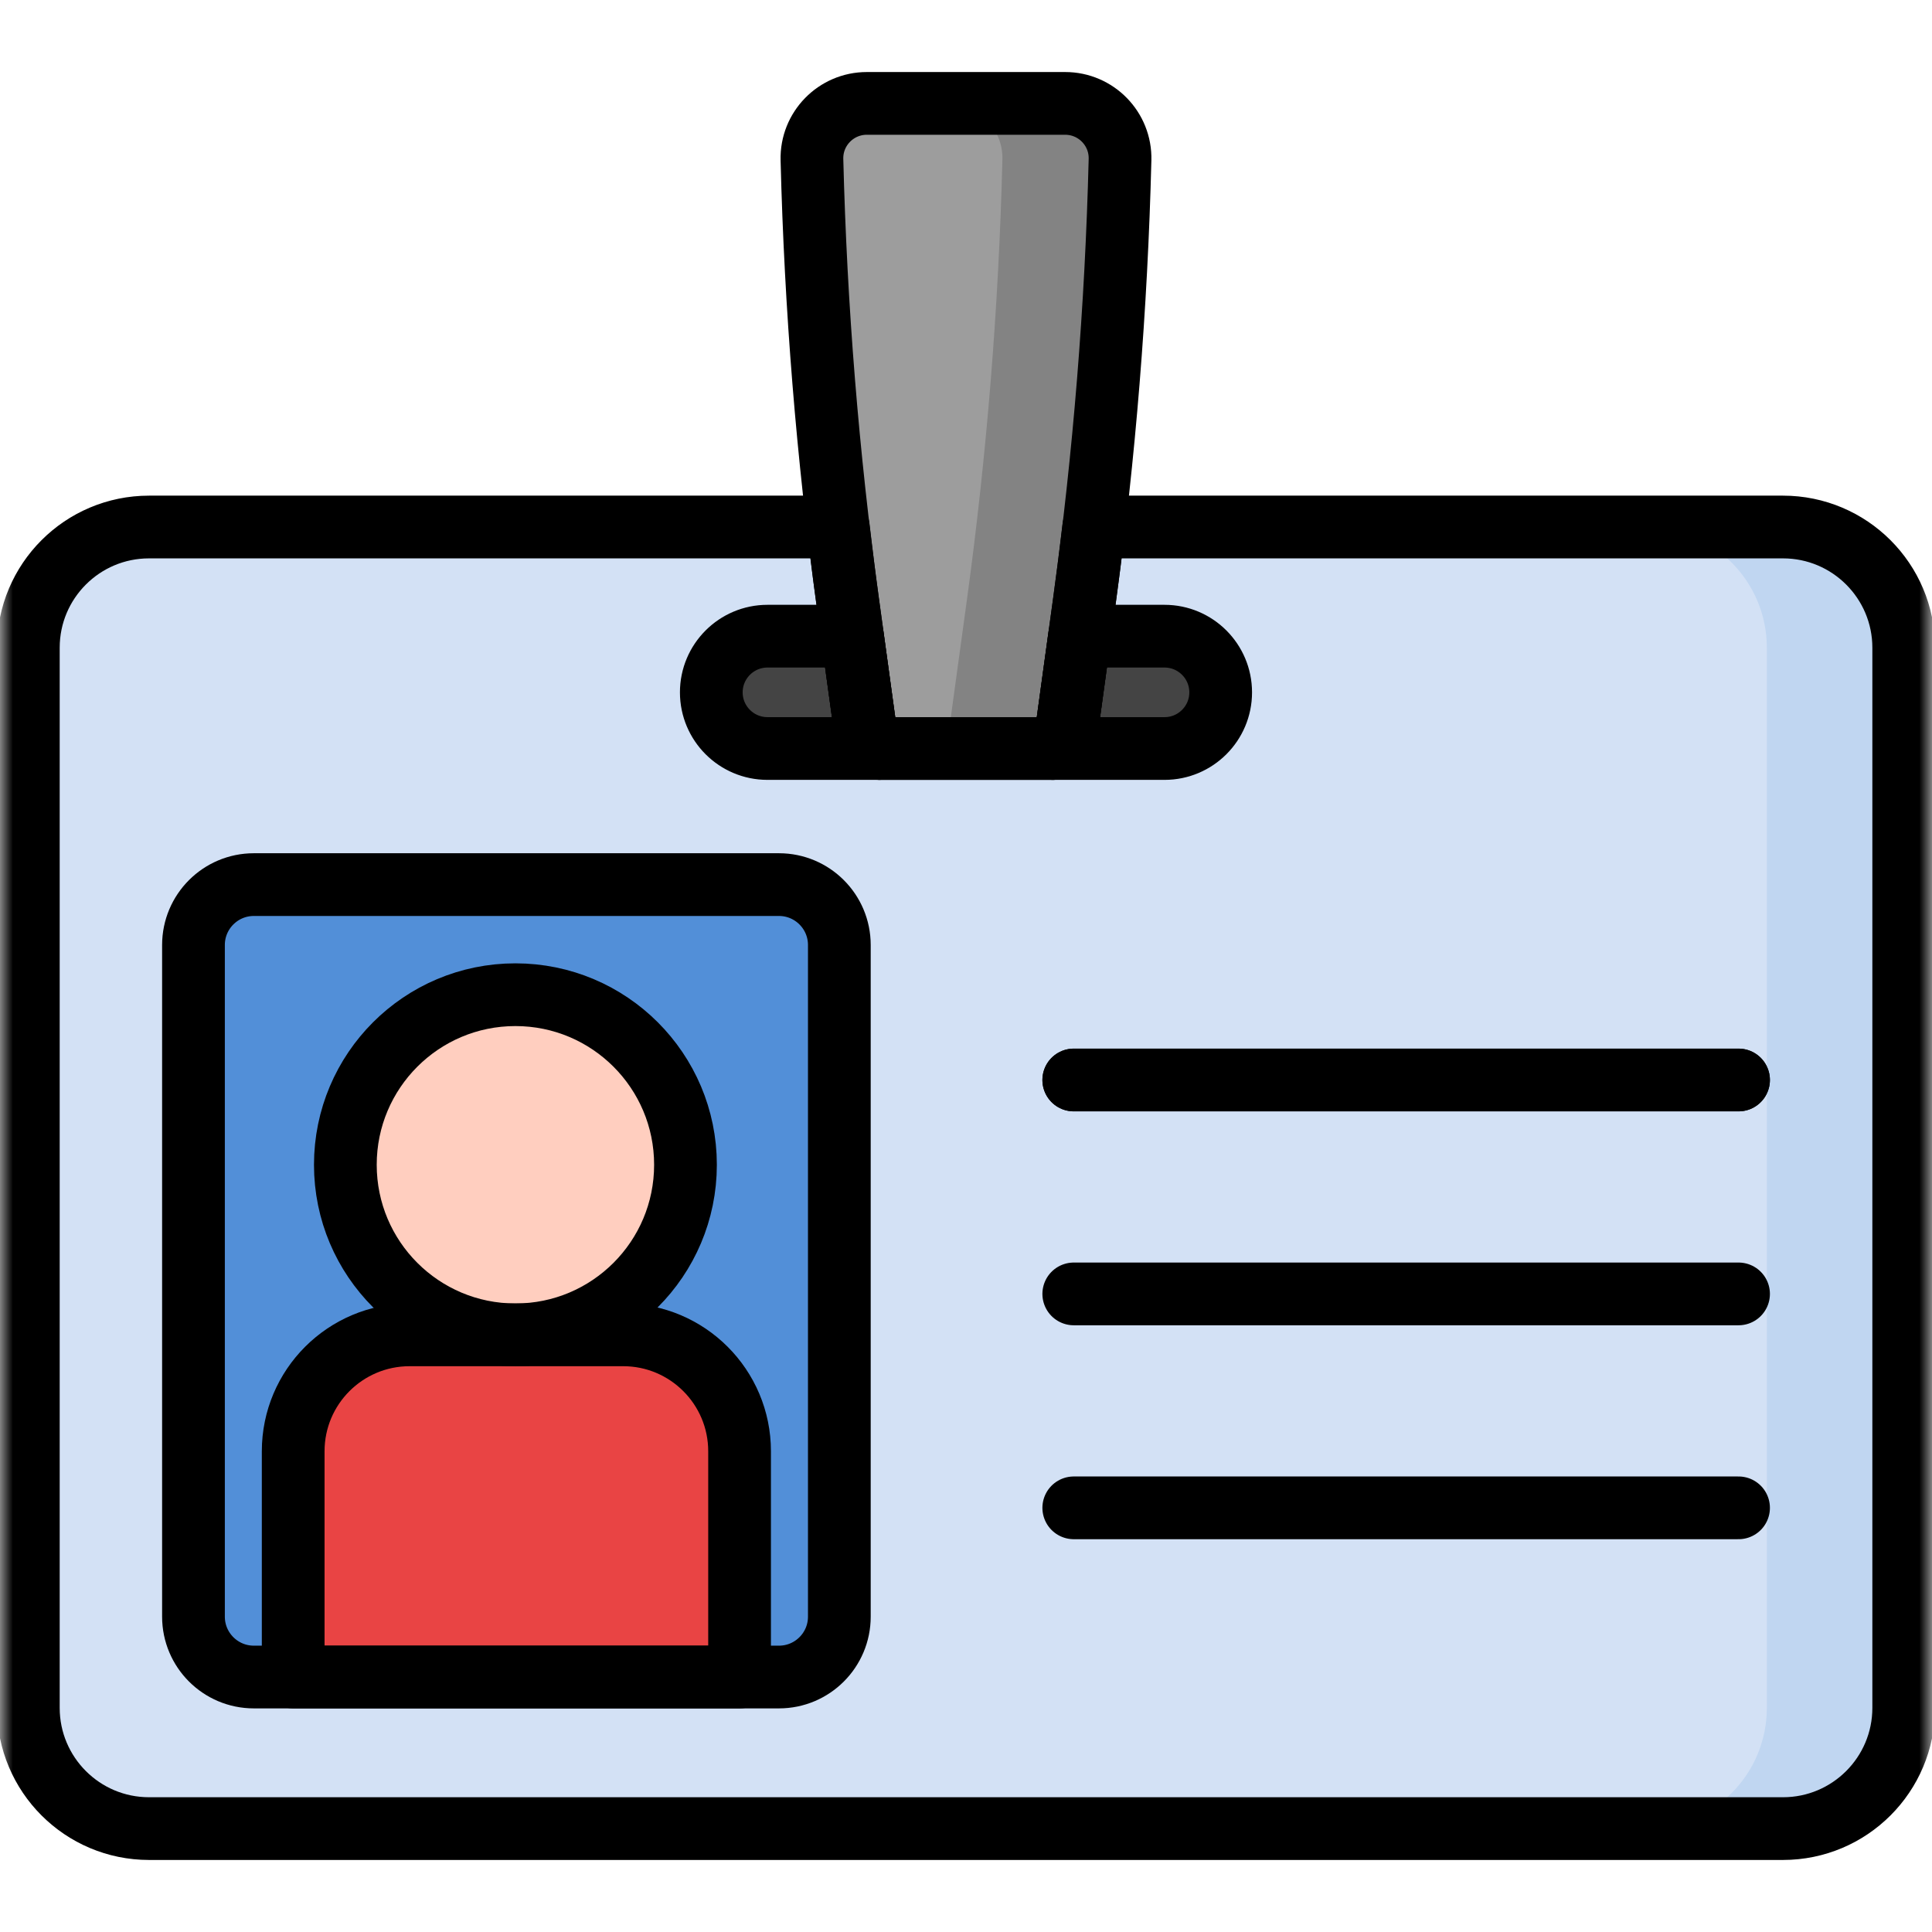 <svg width="77" height="77" viewBox="0 0 77 77" fill="none" xmlns="http://www.w3.org/2000/svg">
<mask id="mask0_1_1589" style="mask-type:luminance" maskUnits="userSpaceOnUse" x="0" y="0" width="77" height="77">
<path d="M0 0H77V77H0V0Z" fill="white"/>
</mask>
<g mask="url(#mask0_1_1589)">
<path d="M71.06 72.879H5.941C3.283 72.879 1.129 70.724 1.129 68.066V25.817C1.129 23.159 3.283 21.004 5.941 21.004H71.06C73.718 21.004 75.873 23.159 75.873 25.817V68.066C75.873 70.724 73.718 72.879 71.06 72.879Z" fill="#D3E1F5"/>
<path d="M46.414 29.832H30.588C29.352 29.832 28.349 28.83 28.349 27.594C28.349 26.358 29.352 25.355 30.588 25.355H46.414C47.65 25.355 48.652 26.358 48.652 27.594C48.652 28.83 47.65 29.832 46.414 29.832Z" fill="#444444"/>
<path d="M31.046 66.838H10.117C8.788 66.838 7.711 65.761 7.711 64.432V37.663C7.711 36.334 8.788 35.256 10.117 35.256H31.046C32.374 35.256 33.452 36.334 33.452 37.663V64.432C33.452 65.761 32.374 66.838 31.046 66.838Z" fill="#528FD8"/>
<path d="M34.547 4.121C33.319 4.121 32.329 5.133 32.36 6.361C32.508 12.26 32.984 18.148 33.787 23.996L34.529 29.397C34.563 29.646 34.776 29.832 35.029 29.832H41.971C42.223 29.832 42.437 29.646 42.471 29.397L43.213 23.996C44.016 18.148 44.491 12.26 44.639 6.361C44.67 5.133 43.681 4.121 42.453 4.121H34.547Z" fill="#838383"/>
<path d="M27.32 46.422C27.32 50.166 24.285 53.2 20.542 53.2C16.798 53.2 13.764 50.166 13.764 46.422C13.764 42.679 16.798 39.644 20.542 39.644C24.285 39.644 27.32 42.679 27.32 46.422Z" fill="#FFCEBF"/>
<path d="M29.476 66.838H11.685V57.841C11.685 55.278 13.763 53.2 16.326 53.2H24.835C27.398 53.2 29.476 55.278 29.476 57.841V66.838Z" fill="#E94444"/>
<path d="M71.059 21.004H65.605C68.263 21.004 70.418 23.159 70.418 25.817V68.067C70.418 70.724 68.263 72.879 65.605 72.879H71.059C73.717 72.879 75.872 70.724 75.872 68.067V25.817C75.872 23.159 73.717 21.004 71.059 21.004Z" fill="#C0D6F1"/>
<path d="M34.547 4.121C33.319 4.121 32.329 5.133 32.36 6.361C32.508 12.26 32.984 18.148 33.787 23.996L34.529 29.397C34.563 29.646 34.776 29.832 35.029 29.832H41.971C42.223 29.832 42.437 29.646 42.471 29.397L43.213 23.996C44.016 18.148 44.491 12.26 44.639 6.361C44.67 5.133 43.681 4.121 42.453 4.121H34.547Z" fill="#9D9D9D"/>
<path d="M42.454 4.121H37.765C38.993 4.121 39.982 5.133 39.951 6.361C39.803 12.26 39.327 18.148 38.524 23.996L37.783 29.397C37.748 29.646 37.535 29.832 37.283 29.832H41.972C42.225 29.832 42.438 29.646 42.472 29.397L43.214 23.996C44.017 18.148 44.492 12.26 44.641 6.361C44.672 5.133 43.682 4.121 42.454 4.121Z" fill="#838383"/>
<path d="M31.046 66.838H10.117C8.788 66.838 7.711 65.761 7.711 64.432V37.663C7.711 36.334 8.788 35.256 10.117 35.256H31.046C32.374 35.256 33.452 36.334 33.452 37.663V64.432C33.452 65.761 32.374 66.838 31.046 66.838Z" stroke="black" stroke-width="2.5" stroke-miterlimit="10" stroke-linecap="round" stroke-linejoin="round"/>
<path d="M42.795 43.043H69.29" stroke="black" stroke-width="2.5" stroke-miterlimit="10" stroke-linecap="round" stroke-linejoin="round"/>
<path d="M42.795 43.043H69.29" stroke="black" stroke-width="2.5" stroke-miterlimit="10" stroke-linecap="round" stroke-linejoin="round"/>
<path d="M42.795 51.569H69.29" stroke="black" stroke-width="2.5" stroke-miterlimit="10" stroke-linecap="round" stroke-linejoin="round"/>
<path d="M42.795 60.095H69.29" stroke="black" stroke-width="2.5" stroke-miterlimit="10" stroke-linecap="round" stroke-linejoin="round"/>
<path d="M34.547 4.121C33.319 4.121 32.329 5.133 32.36 6.361C32.508 12.26 32.984 18.148 33.787 23.996L34.529 29.397C34.563 29.646 34.776 29.832 35.029 29.832H41.971C42.223 29.832 42.437 29.646 42.471 29.397L43.213 23.996C44.016 18.148 44.491 12.26 44.639 6.361C44.67 5.133 43.681 4.121 42.453 4.121H34.547Z" stroke="black" stroke-width="2.5" stroke-miterlimit="10" stroke-linecap="round" stroke-linejoin="round"/>
<path d="M71.06 21.004H43.592C43.474 22.002 43.35 23 43.213 23.996L42.472 29.397C42.438 29.646 42.224 29.832 41.972 29.832H35.029C34.777 29.832 34.564 29.646 34.53 29.397L33.788 23.996C33.651 23 33.528 22.002 33.41 21.004H5.941C3.283 21.004 1.129 23.159 1.129 25.817V68.066C1.129 70.724 3.283 72.879 5.941 72.879H71.06C73.718 72.879 75.873 70.724 75.873 68.066V25.817C75.873 23.159 73.718 21.004 71.06 21.004Z" stroke="black" stroke-width="2.5" stroke-miterlimit="10" stroke-linecap="round" stroke-linejoin="round"/>
<path d="M46.412 25.355H43.025L42.47 29.396C42.436 29.646 42.223 29.832 41.971 29.832H46.412C47.648 29.832 48.65 28.83 48.65 27.594C48.65 26.358 47.648 25.355 46.412 25.355Z" stroke="black" stroke-width="2.5" stroke-miterlimit="10" stroke-linecap="round" stroke-linejoin="round"/>
<path d="M34.53 29.397L33.975 25.355H30.588C29.352 25.355 28.349 26.358 28.349 27.594C28.349 28.83 29.352 29.832 30.588 29.832H35.029C34.777 29.832 34.564 29.646 34.53 29.397Z" stroke="black" stroke-width="2.5" stroke-miterlimit="10" stroke-linecap="round" stroke-linejoin="round"/>
<path d="M27.32 46.422C27.32 50.166 24.285 53.2 20.542 53.2C16.798 53.2 13.764 50.166 13.764 46.422C13.764 42.679 16.798 39.644 20.542 39.644C24.285 39.644 27.32 42.679 27.32 46.422Z" stroke="black" stroke-width="2.5" stroke-miterlimit="10" stroke-linecap="round" stroke-linejoin="round"/>
<path d="M29.476 66.838H11.685V57.841C11.685 55.278 13.763 53.2 16.326 53.2H24.835C27.398 53.2 29.476 55.278 29.476 57.841V66.838Z" stroke="black" stroke-width="2.5" stroke-miterlimit="10" stroke-linecap="round" stroke-linejoin="round"/>
</g>
</svg>
